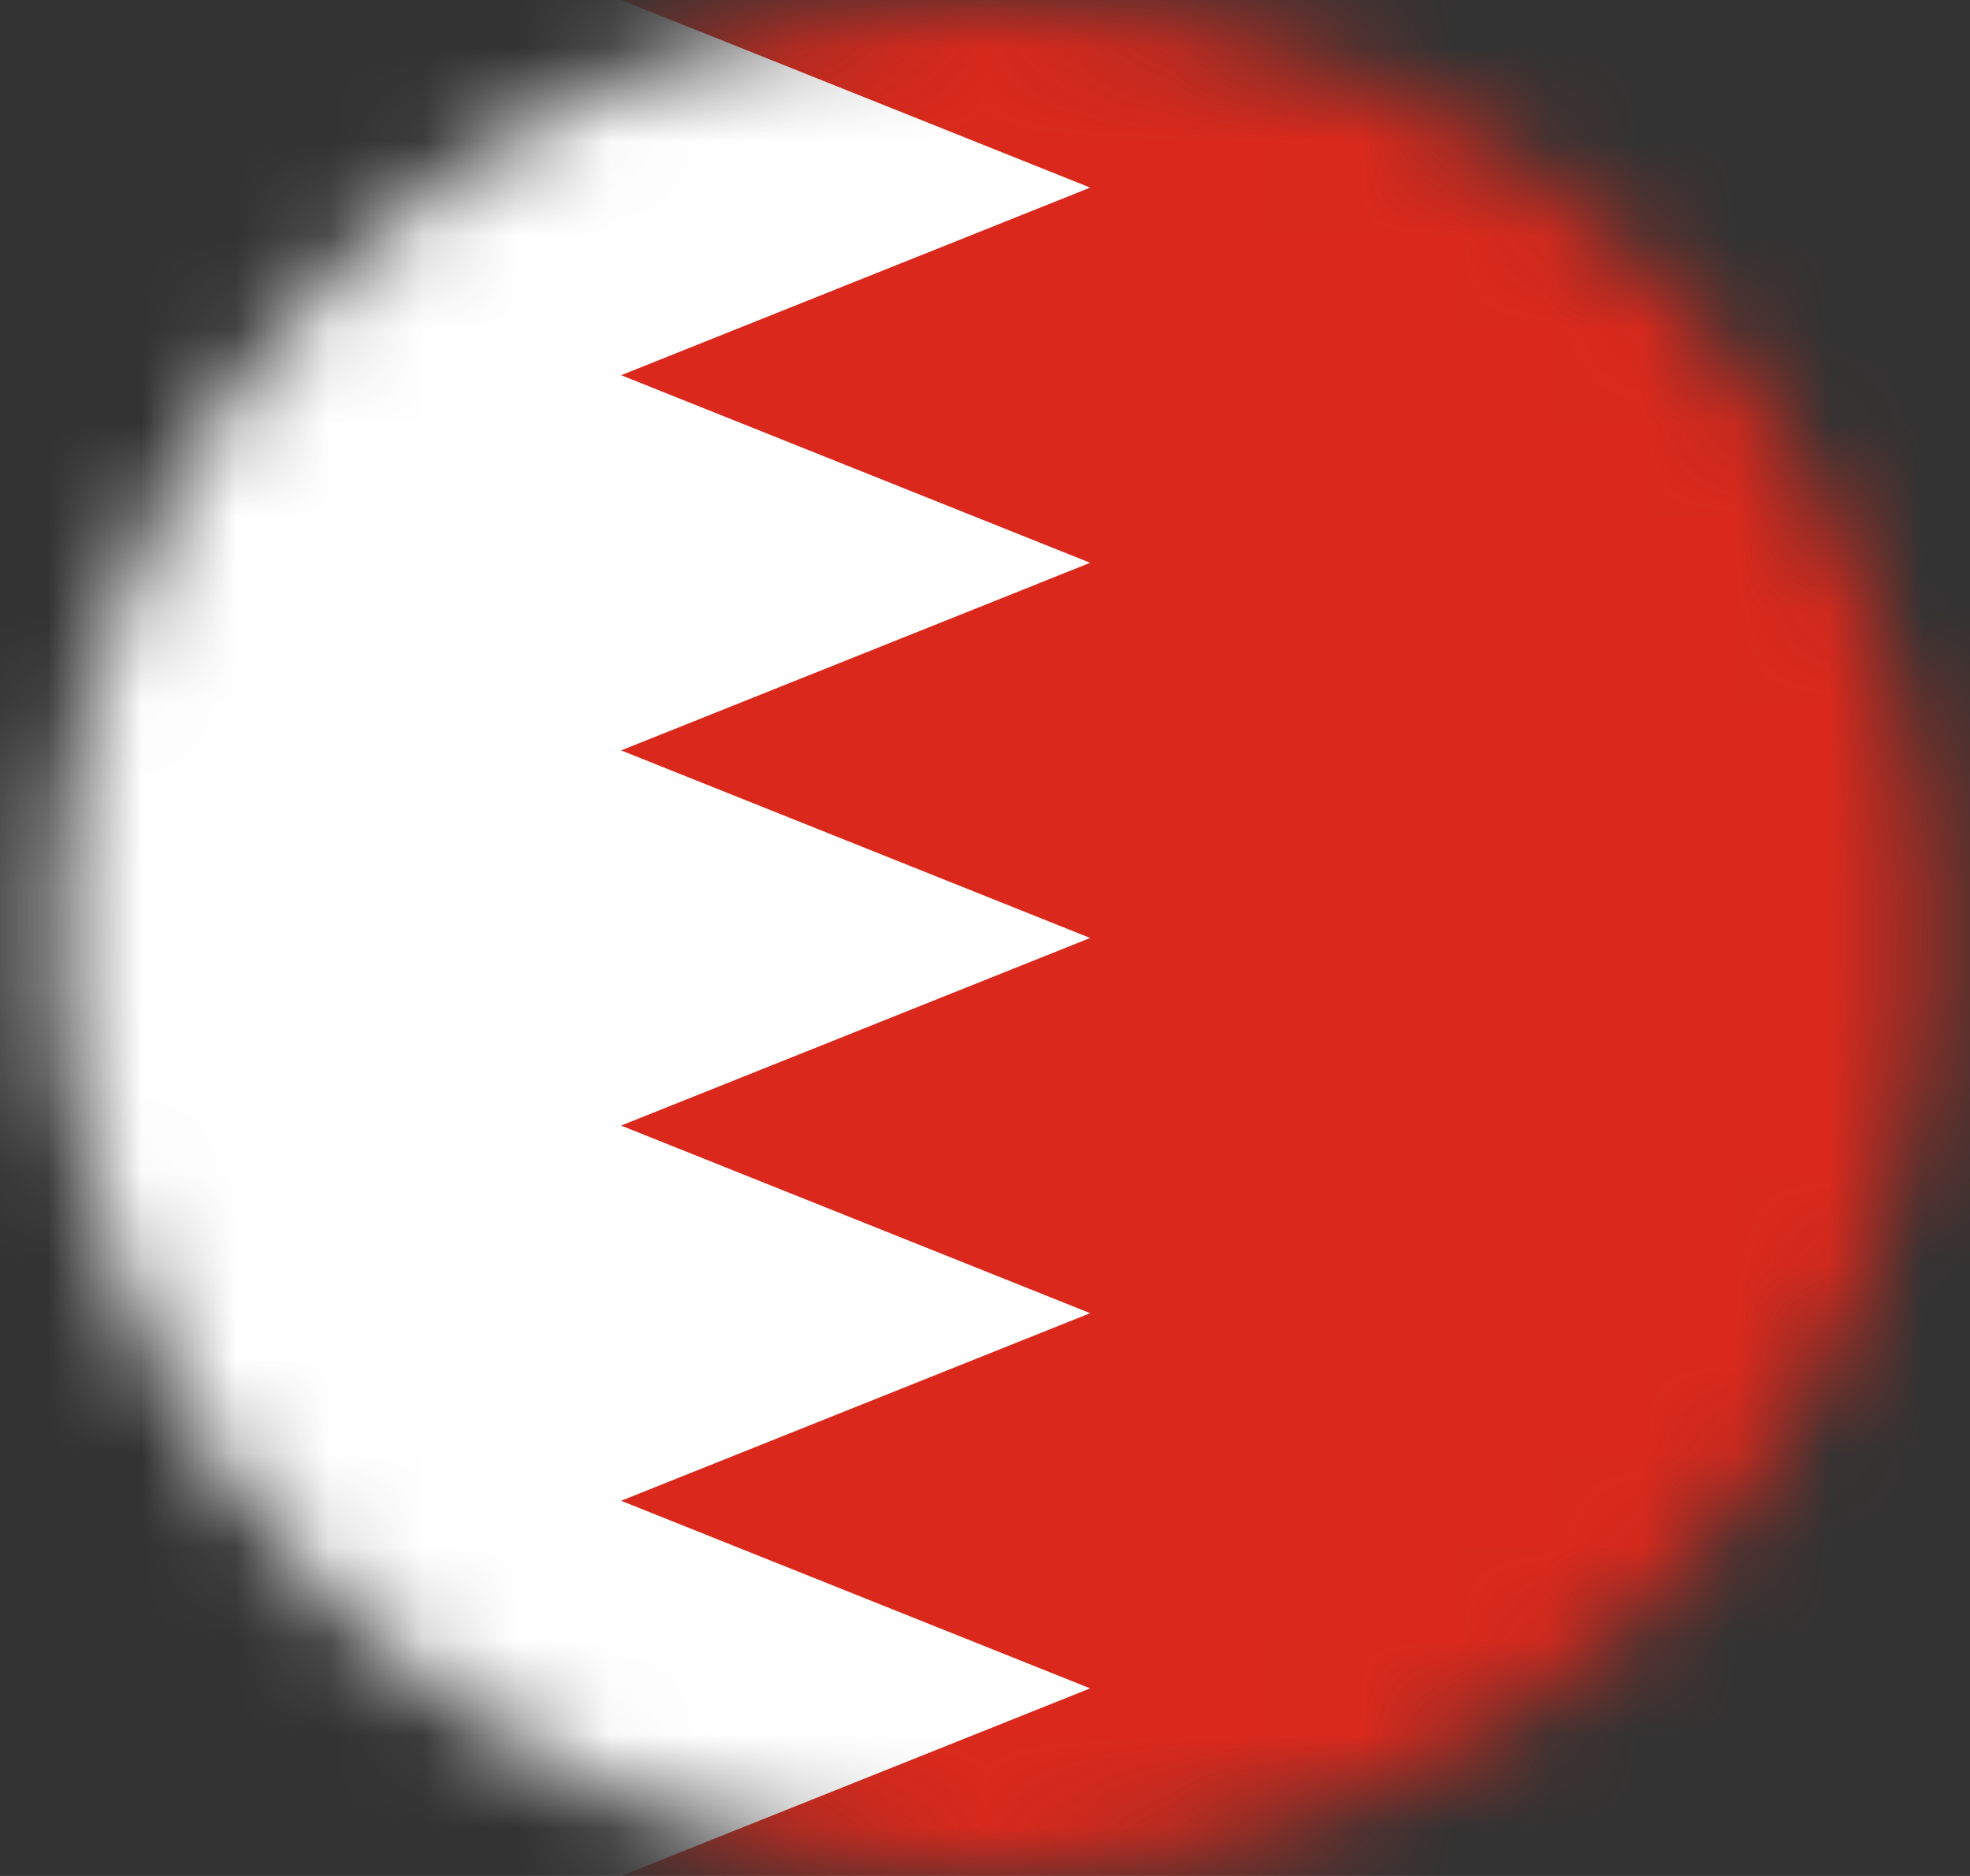 <svg width="21" height="20" viewBox="0 0 21 20" fill="none" xmlns="http://www.w3.org/2000/svg">
<rect x="0" y="0" width="21" height="20" fill="#333333" stroke="none"/>
<mask id="mask0_680_1000" style="mask-type:luminance" maskUnits="userSpaceOnUse" x="0" y="0" width="21" height="20">
<path d="M20.6 10C20.6 4.477 16.123 0 10.6 0C5.077 0 0.6 4.477 0.6 10C0.6 15.523 5.077 20 10.6 20C16.123 20 20.6 15.523 20.6 10Z" fill="white"/>
</mask>
<g mask="url(#mask0_680_1000)">
<path d="M-1.707 0H31.626V20H-1.707V0Z" fill="white"/>
<path d="M6.621 0H31.621V20H6.621L11.621 18L6.621 16L11.621 14L6.621 12L11.621 10L6.621 8L11.621 6L6.621 4L11.621 2L6.621 0Z" fill="#DA291C"/>
</g>
</svg>
